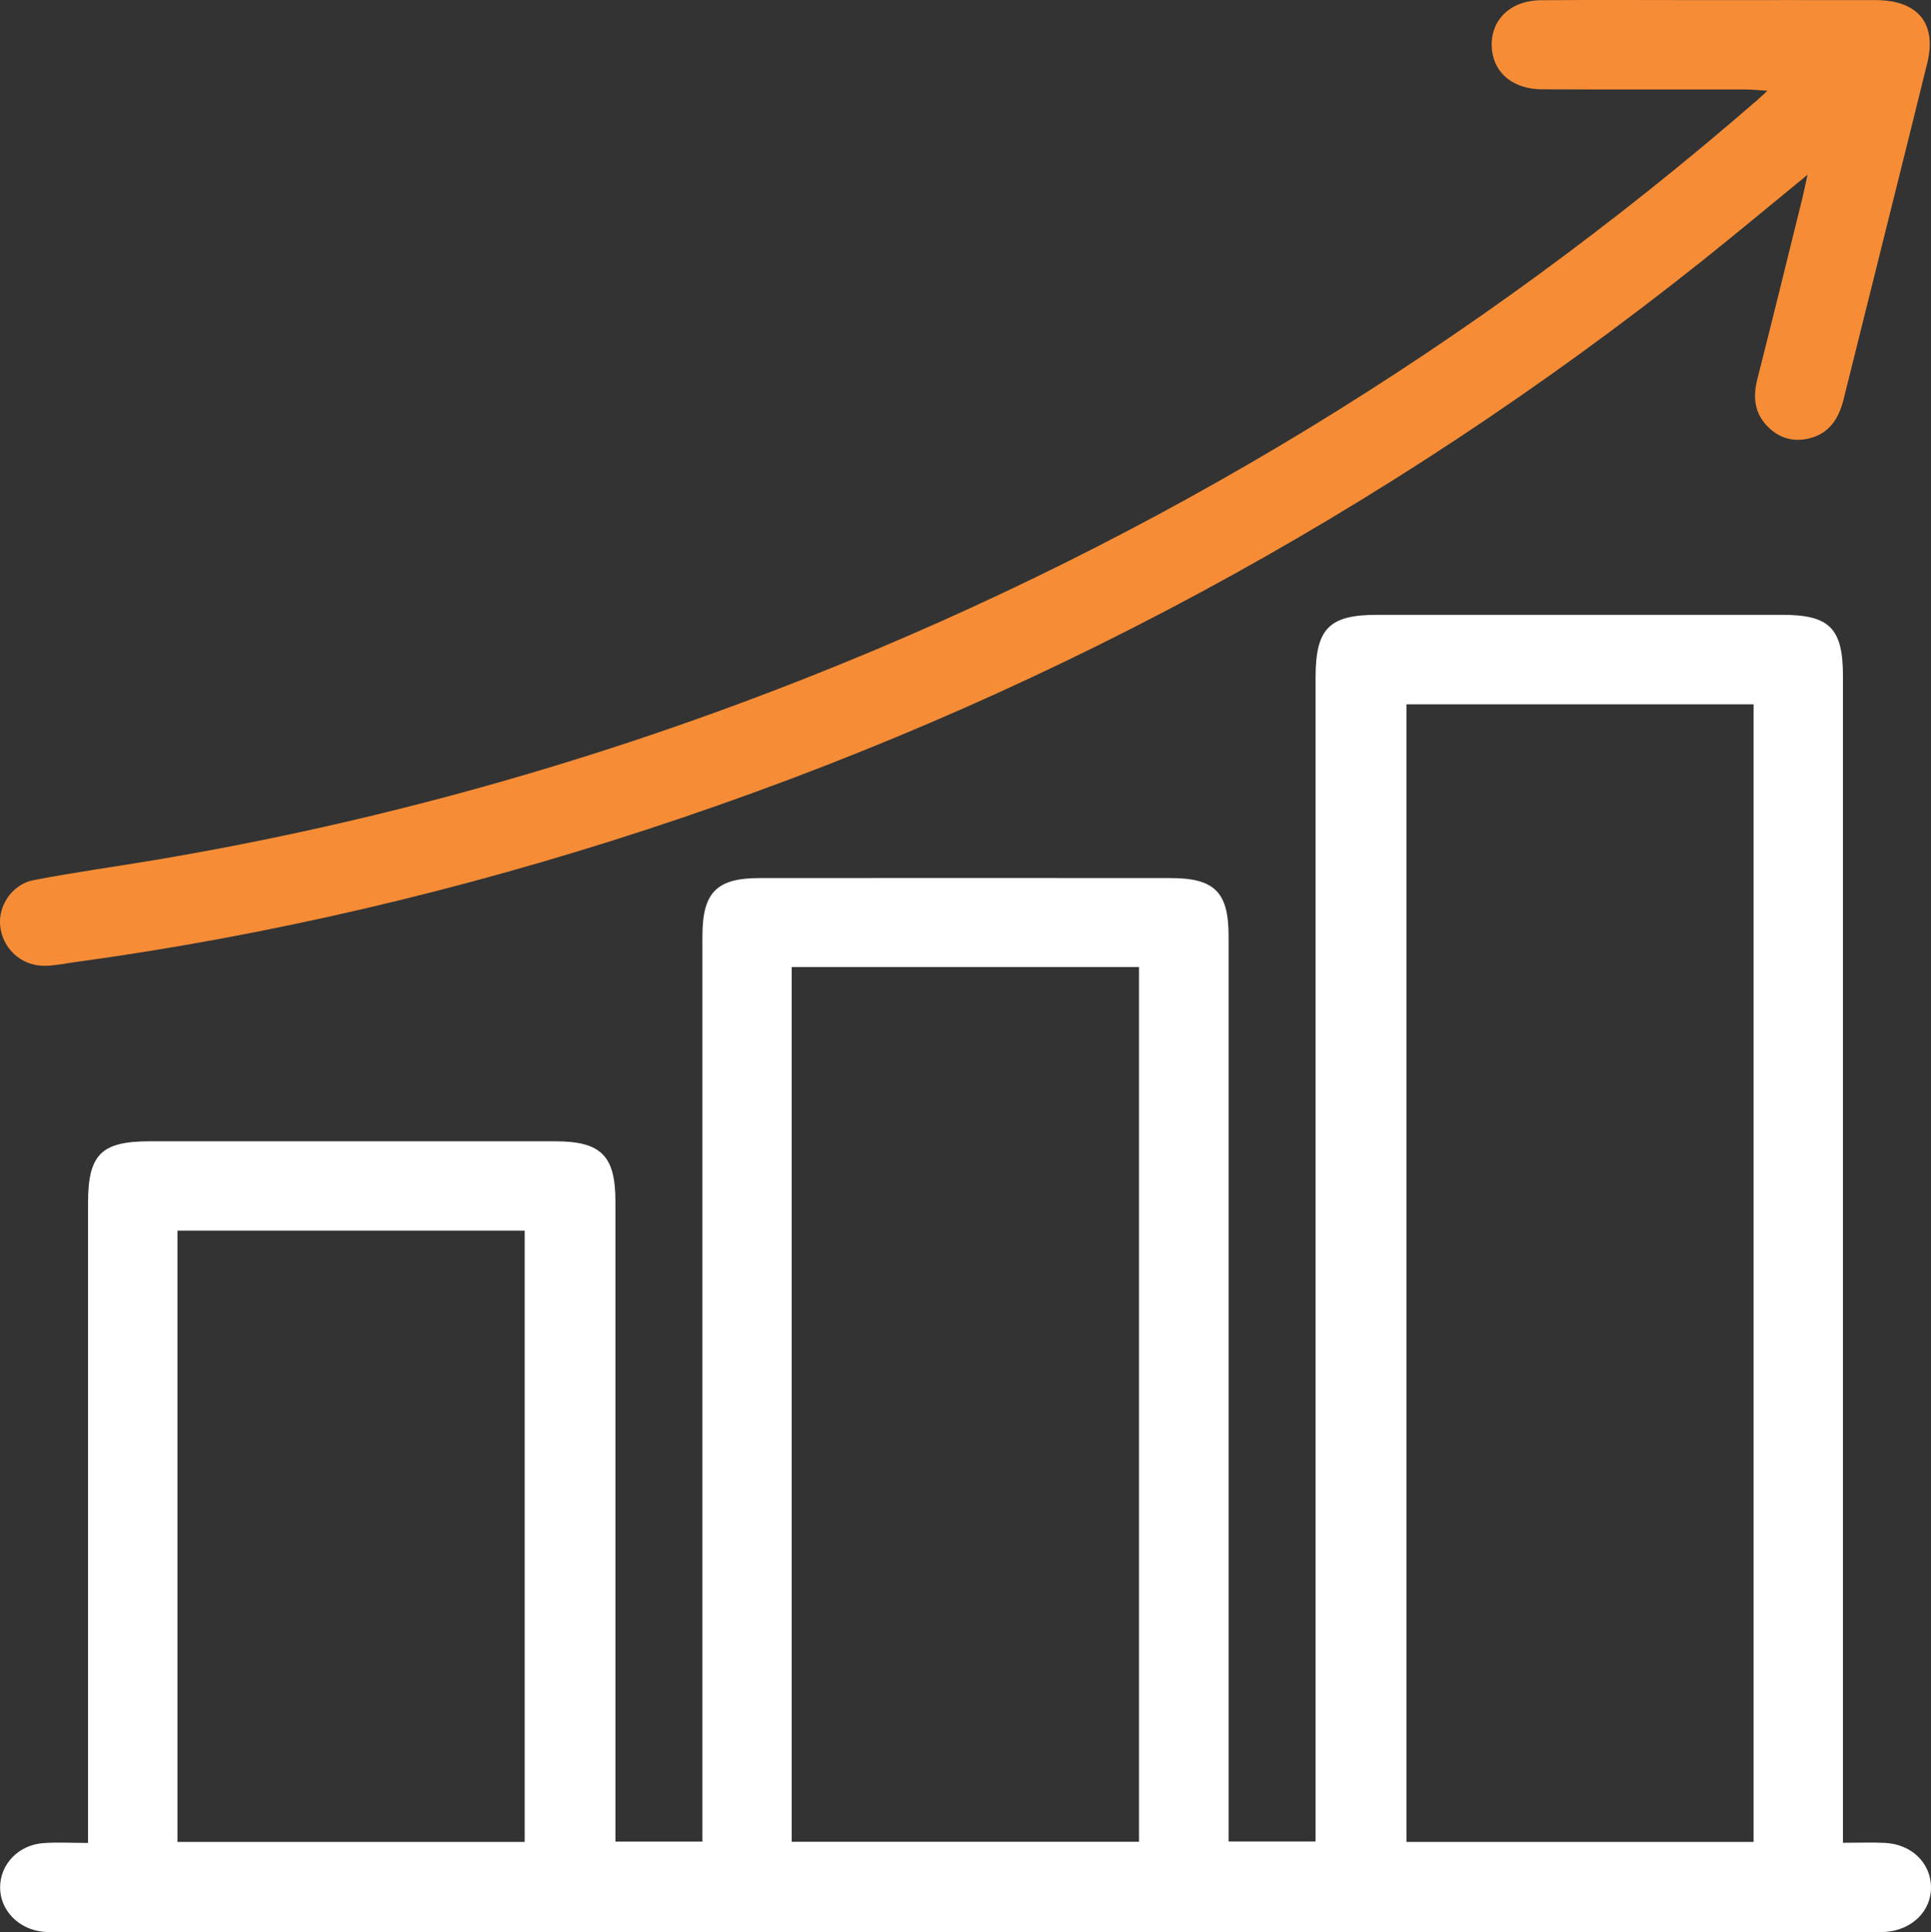 <?xml version="1.0" encoding="UTF-8"?>
<svg id="Layer_2" xmlns="http://www.w3.org/2000/svg" viewBox="0 0 351.61 351.77">
  <rect x="0" y="0" width="351.61" height="351.77" fill="#333333" stroke="none"/>
  <defs>
    <style>
      .cls-1 {
        fill: #f68d36;
      }

      .cls-2 {
        fill: #fff;
      }
    </style>
  </defs>
  <g id="Layer_1-2" data-name="Layer_1">
    <g>
      <path class="cls-2" d="M335.6,335.51c2.92,0,5.28-.1,7.64.02,4.79.24,8.25,3.58,8.37,7.92.12,4.45-3.46,7.99-8.4,8.29-.87.05-1.75.02-2.62.02-109.81,0-219.61,0-329.42,0-1.12,0-2.25.06-3.37-.06-4.47-.46-7.81-3.97-7.78-8.11.03-4.19,3.33-7.68,7.86-8.02,2.57-.19,5.17-.03,8.15-.03,0-2.05,0-3.65,0-5.24,0-37.07,0-74.13,0-111.2,0-8.94,2.37-11.31,11.29-11.31,24.58,0,49.16,0,73.74,0,8.39,0,11,2.61,11,10.94,0,37.32,0,74.63,0,111.95v4.61h15.84v-4.55c0-53.42,0-106.83,0-160.25,0-7.98,2.54-10.62,10.4-10.62,24.96-.02,49.91-.02,74.87,0,7.99,0,10.54,2.58,10.54,10.49,0,53.42,0,106.83,0,160.25,0,1.47,0,2.95,0,4.66h15.84v-4.83c0-69.02,0-138.03,0-207.05,0-8.95,2.44-11.45,11.23-11.45,24.58,0,49.16,0,73.74,0,8.63,0,11.06,2.45,11.06,11.17,0,69.02,0,138.03,0,207.05,0,1.6,0,3.21,0,5.36ZM319.31,335.35v-207.12h-63.21v207.12h63.21ZM207.4,335.32v-159.26h-63.24v159.26h63.24ZM95.54,335.35v-111.29h-63.23v111.29h63.23Z"/>
      <path class="cls-1" d="M329.16,31.79c-6.76,5.53-12.96,10.71-19.27,15.74-57.81,46-121.84,80.49-192.03,103.47-34,11.13-68.72,19.32-104.2,24.17-1.85.25-3.7.66-5.55.67-4.26.02-7.65-3.13-8.08-7.29-.38-3.66,2.2-7.56,6.09-8.31,7.33-1.41,14.74-2.43,22.1-3.66,41.01-6.89,80.81-18.15,119.45-33.48,63.37-25.14,120.76-60.14,172.25-104.83.46-.4.91-.83,1.92-1.75-1.73-.1-2.87-.23-4.02-.23-12.35-.01-24.7.02-37.06-.03-5.11-.02-8.6-2.83-9.08-7.09-.59-5.2,3.08-9.08,8.89-9.13,9.73-.08,19.46-.02,29.19-.02,10.61,0,21.21-.02,31.82,0,7.64.02,11.13,4.23,9.34,11.49-5.03,20.41-10.17,40.8-15.23,61.2-.87,3.52-2.64,6.26-6.33,7.12-3,.71-5.69-.15-7.79-2.49-2.21-2.47-2.35-5.3-1.56-8.4,2.76-10.85,5.42-21.72,8.11-32.59.32-1.3.59-2.61,1.02-4.57Z"/>
    </g>
  </g>
</svg>